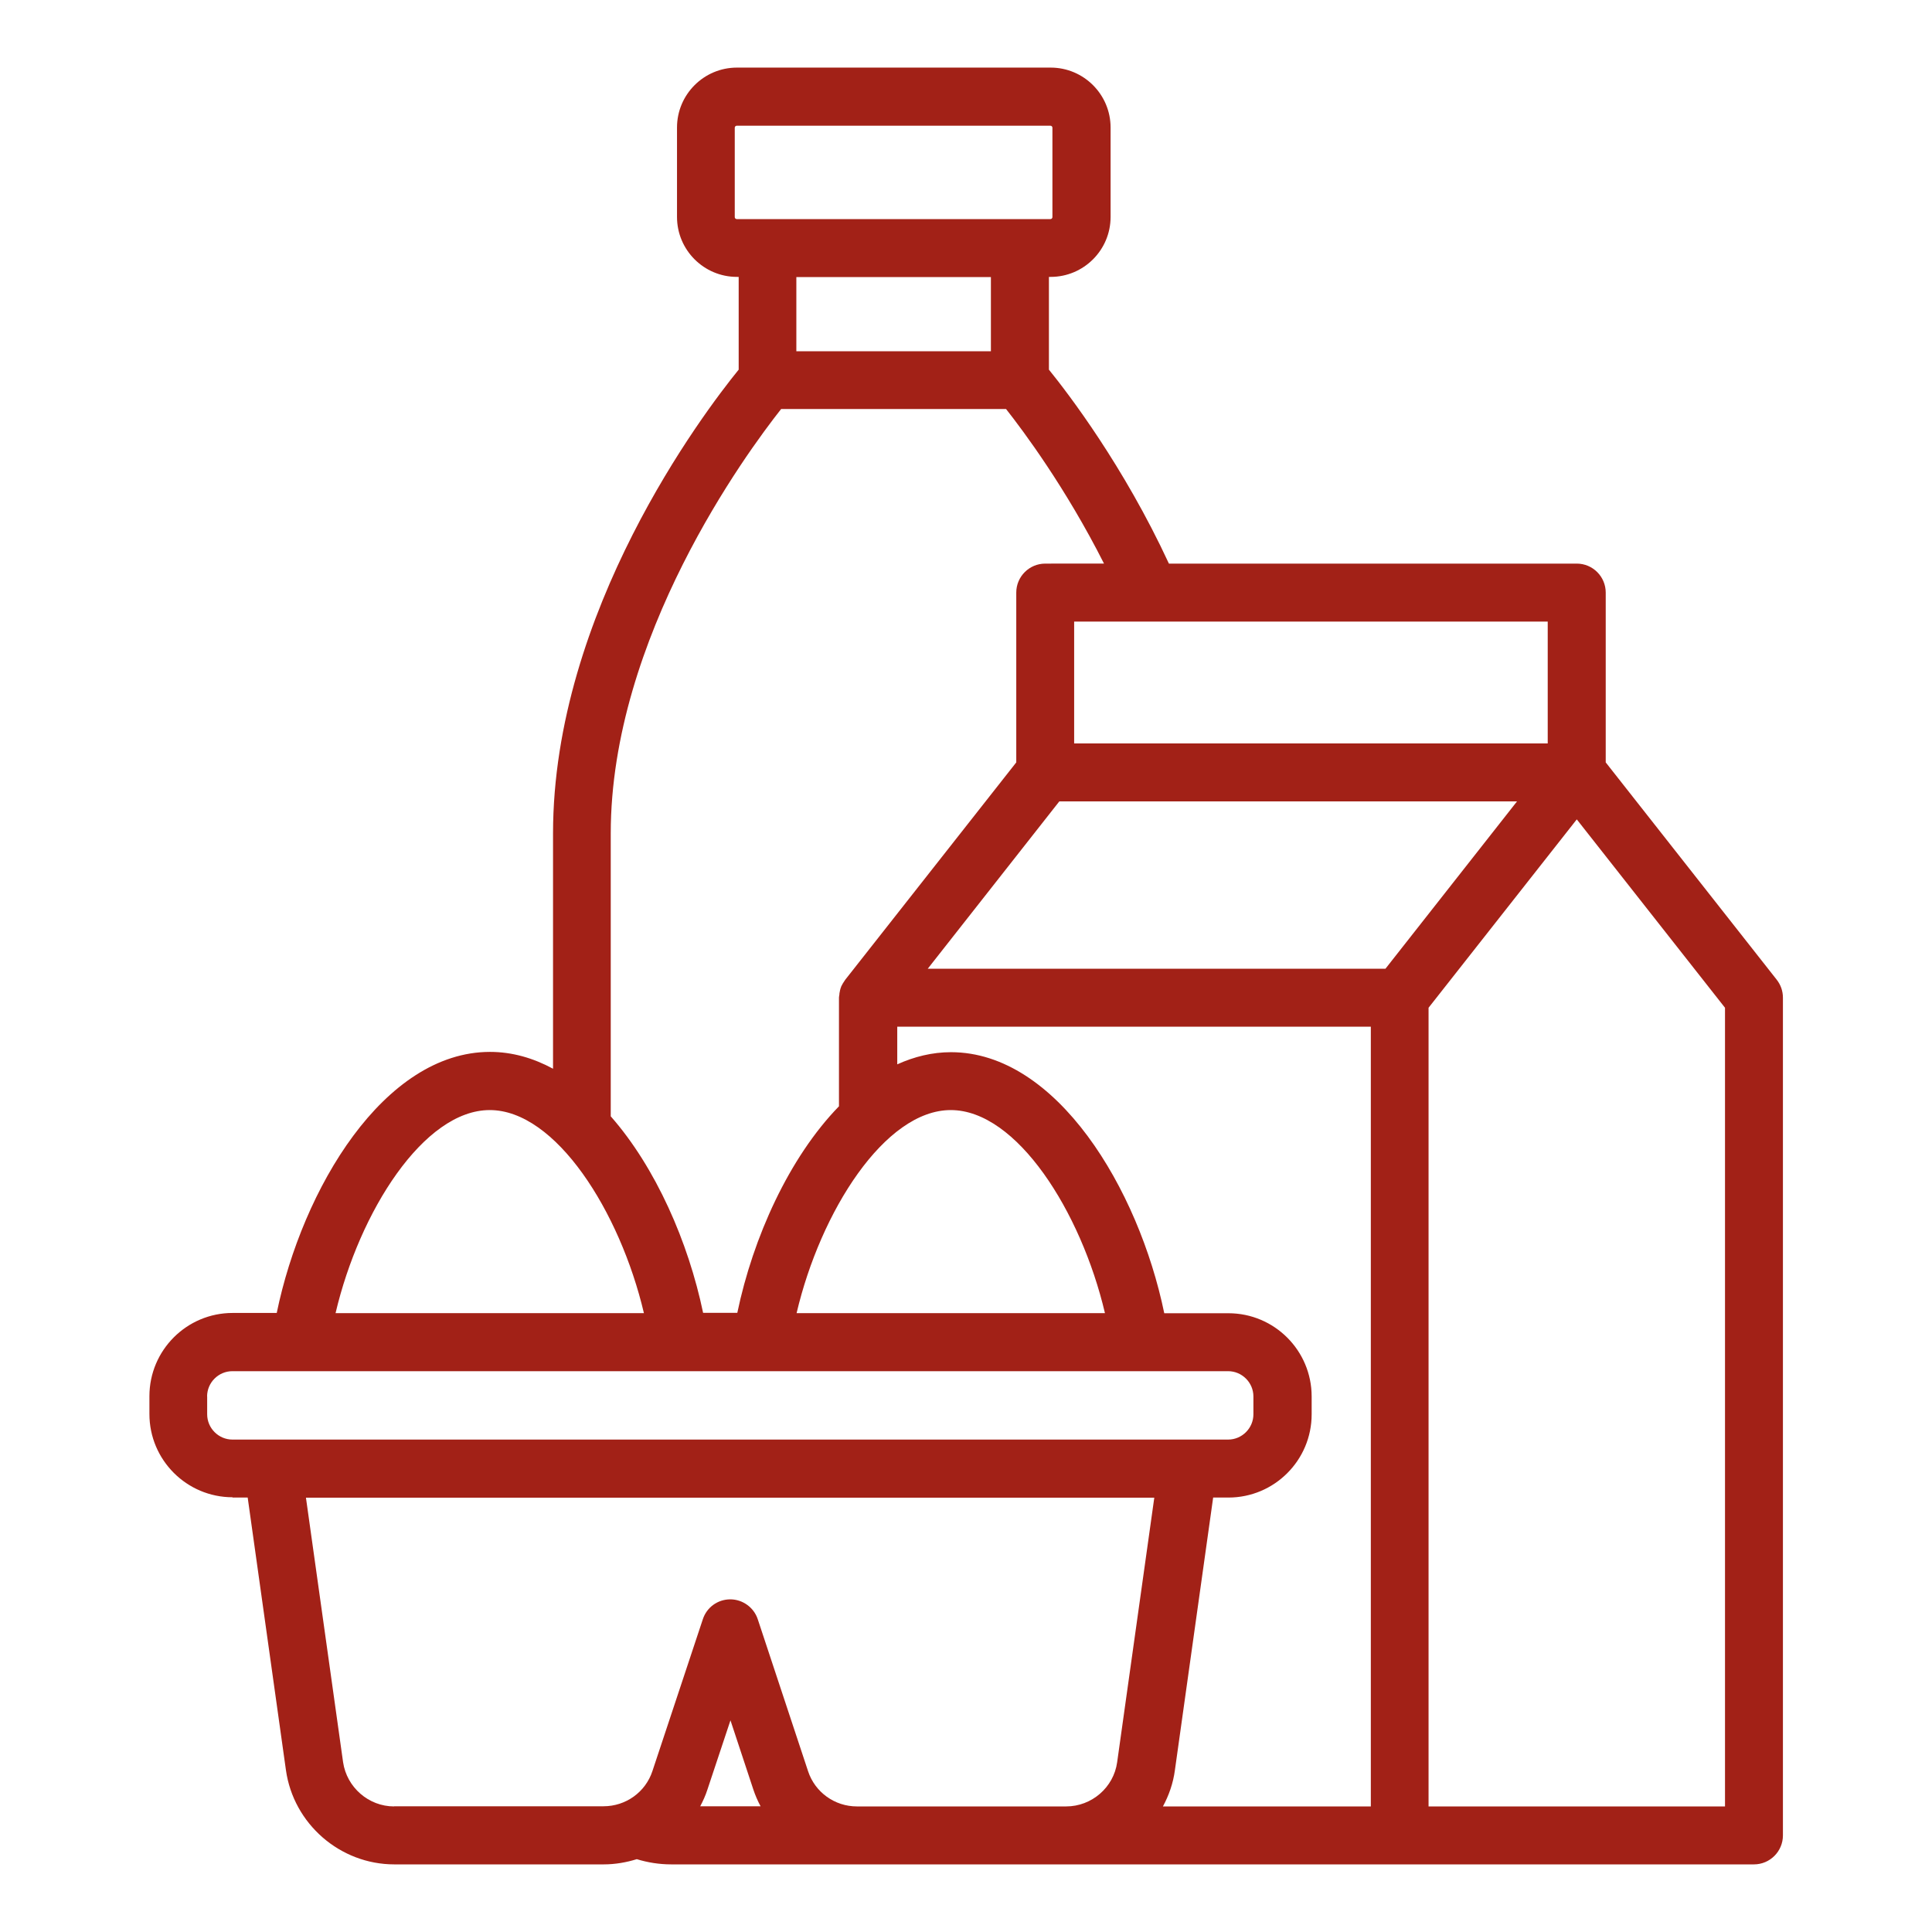 <?xml version="1.0" encoding="UTF-8"?> <svg xmlns="http://www.w3.org/2000/svg" viewBox="0 0 100 100" fill-rule="evenodd"><path d="m12.031 77.512h0.789l1.98 14.109c0.391 2.781 2.801 4.879 5.609 4.879h10.84c0.59 0 1.172-0.102 1.711-0.27 0.559 0.172 1.16 0.27 1.781 0.27h9.621 0.012 10.828 0.012 35.57c0.828 0 1.5-0.672 1.5-1.5v-43.359c0-0.34-0.109-0.66-0.32-0.93l-8.852-11.25v-8.789c0-0.828-0.672-1.5-1.5-1.5h-21.109c-2.34-5.051-5.199-8.789-6.211-10.039v-4.801h0.09c1.711 0 3.102-1.391 3.102-3.102v-4.629c0-1.711-1.391-3.102-3.102-3.102h-16.238c-1.711 0-3.102 1.391-3.102 3.102v4.629c0 1.711 1.391 3.102 3.102 3.102h0.09v4.801c-1.82 2.238-9.609 12.52-9.609 24.012v12.172c-1.02-0.551-2.109-0.871-3.262-0.871-5.481 0-9.711 7.07-11.039 13.512h-2.281c-2.379 0-4.309 1.93-4.309 4.309v0.922c0 2.379 1.93 4.309 4.309 4.309zm-1.312-5.231c0-0.719 0.59-1.309 1.309-1.309h51.539c0.719 0 1.309 0.59 1.309 1.309v0.922c0 0.719-0.59 1.309-1.309 1.309h-51.535c-0.719 0-1.309-0.59-1.309-1.309v-0.922zm27.312-61.043v-4.629c0-0.059 0.051-0.102 0.102-0.102h16.238c0.059 0 0.102 0.051 0.102 0.102v4.629c0 0.059-0.051 0.102-0.102 0.102h-16.238c-0.059 0-0.102-0.051-0.102-0.102zm3.188 3.102h10.07v3.84h-10.07zm-20.82 79.16c-1.32 0-2.449-0.988-2.641-2.289l-1.922-13.691h43.91l-1.922 13.691c-0.18 1.309-1.32 2.289-2.641 2.289h-10.828c-1.148 0-2.172-0.73-2.531-1.828l-2.602-7.859c-0.199-0.609-0.781-1.031-1.422-1.031-0.648 0-1.219 0.41-1.422 1.031l-2.609 7.859c-0.359 1.09-1.379 1.82-2.531 1.82h-10.84zm36.793-25.531h-15.961c1.238-5.269 4.57-10.512 7.981-10.512 3.41 0 6.738 5.238 7.981 10.512zm-2.363-26.488h23.691l-6.809 8.66h-23.691zm-18.59 52.02c0.148-0.281 0.281-0.57 0.379-0.879l1.191-3.578 1.18 3.57c0.102 0.309 0.23 0.602 0.379 0.879h-3.129zm23.953 0c0.309-0.57 0.531-1.199 0.621-1.879l1.98-14.109h0.789c2.379 0 4.309-1.93 4.309-4.309v-0.922c0-2.379-1.93-4.309-4.309-4.309h-3.32c-1.328-6.441-5.57-13.512-11.039-13.512-0.969 0-1.898 0.23-2.781 0.629v-1.949h24.512v40.359zm29.09 0h-15.34v-41.34l7.672-9.75 7.672 9.75v41.34zm-9.172-55.02h-24.512v-6.309h24.512zm-26.008-9.309c-0.828 0-1.5 0.672-1.5 1.5v8.789l-8.852 11.25s-0.012 0.02-0.02 0.031c-0.07 0.102-0.141 0.211-0.191 0.32 0 0.012 0 0.031-0.012 0.039-0.039 0.102-0.059 0.211-0.078 0.32 0 0.039 0 0.07-0.012 0.109 0 0.031-0.012 0.07-0.012 0.102v5.629c-2.578 2.648-4.449 6.789-5.262 10.691h-1.77c-0.762-3.66-2.449-7.519-4.781-10.172v-14.641c0-10.148 7.012-19.68 8.82-21.969h11.641c0.898 1.141 3.09 4.078 5.07 8zm-20.773 38.797h-15.961c1.238-5.269 4.57-10.512 7.981-10.512s6.738 5.238 7.981 10.512z" fill="#a22117"></path></svg> 